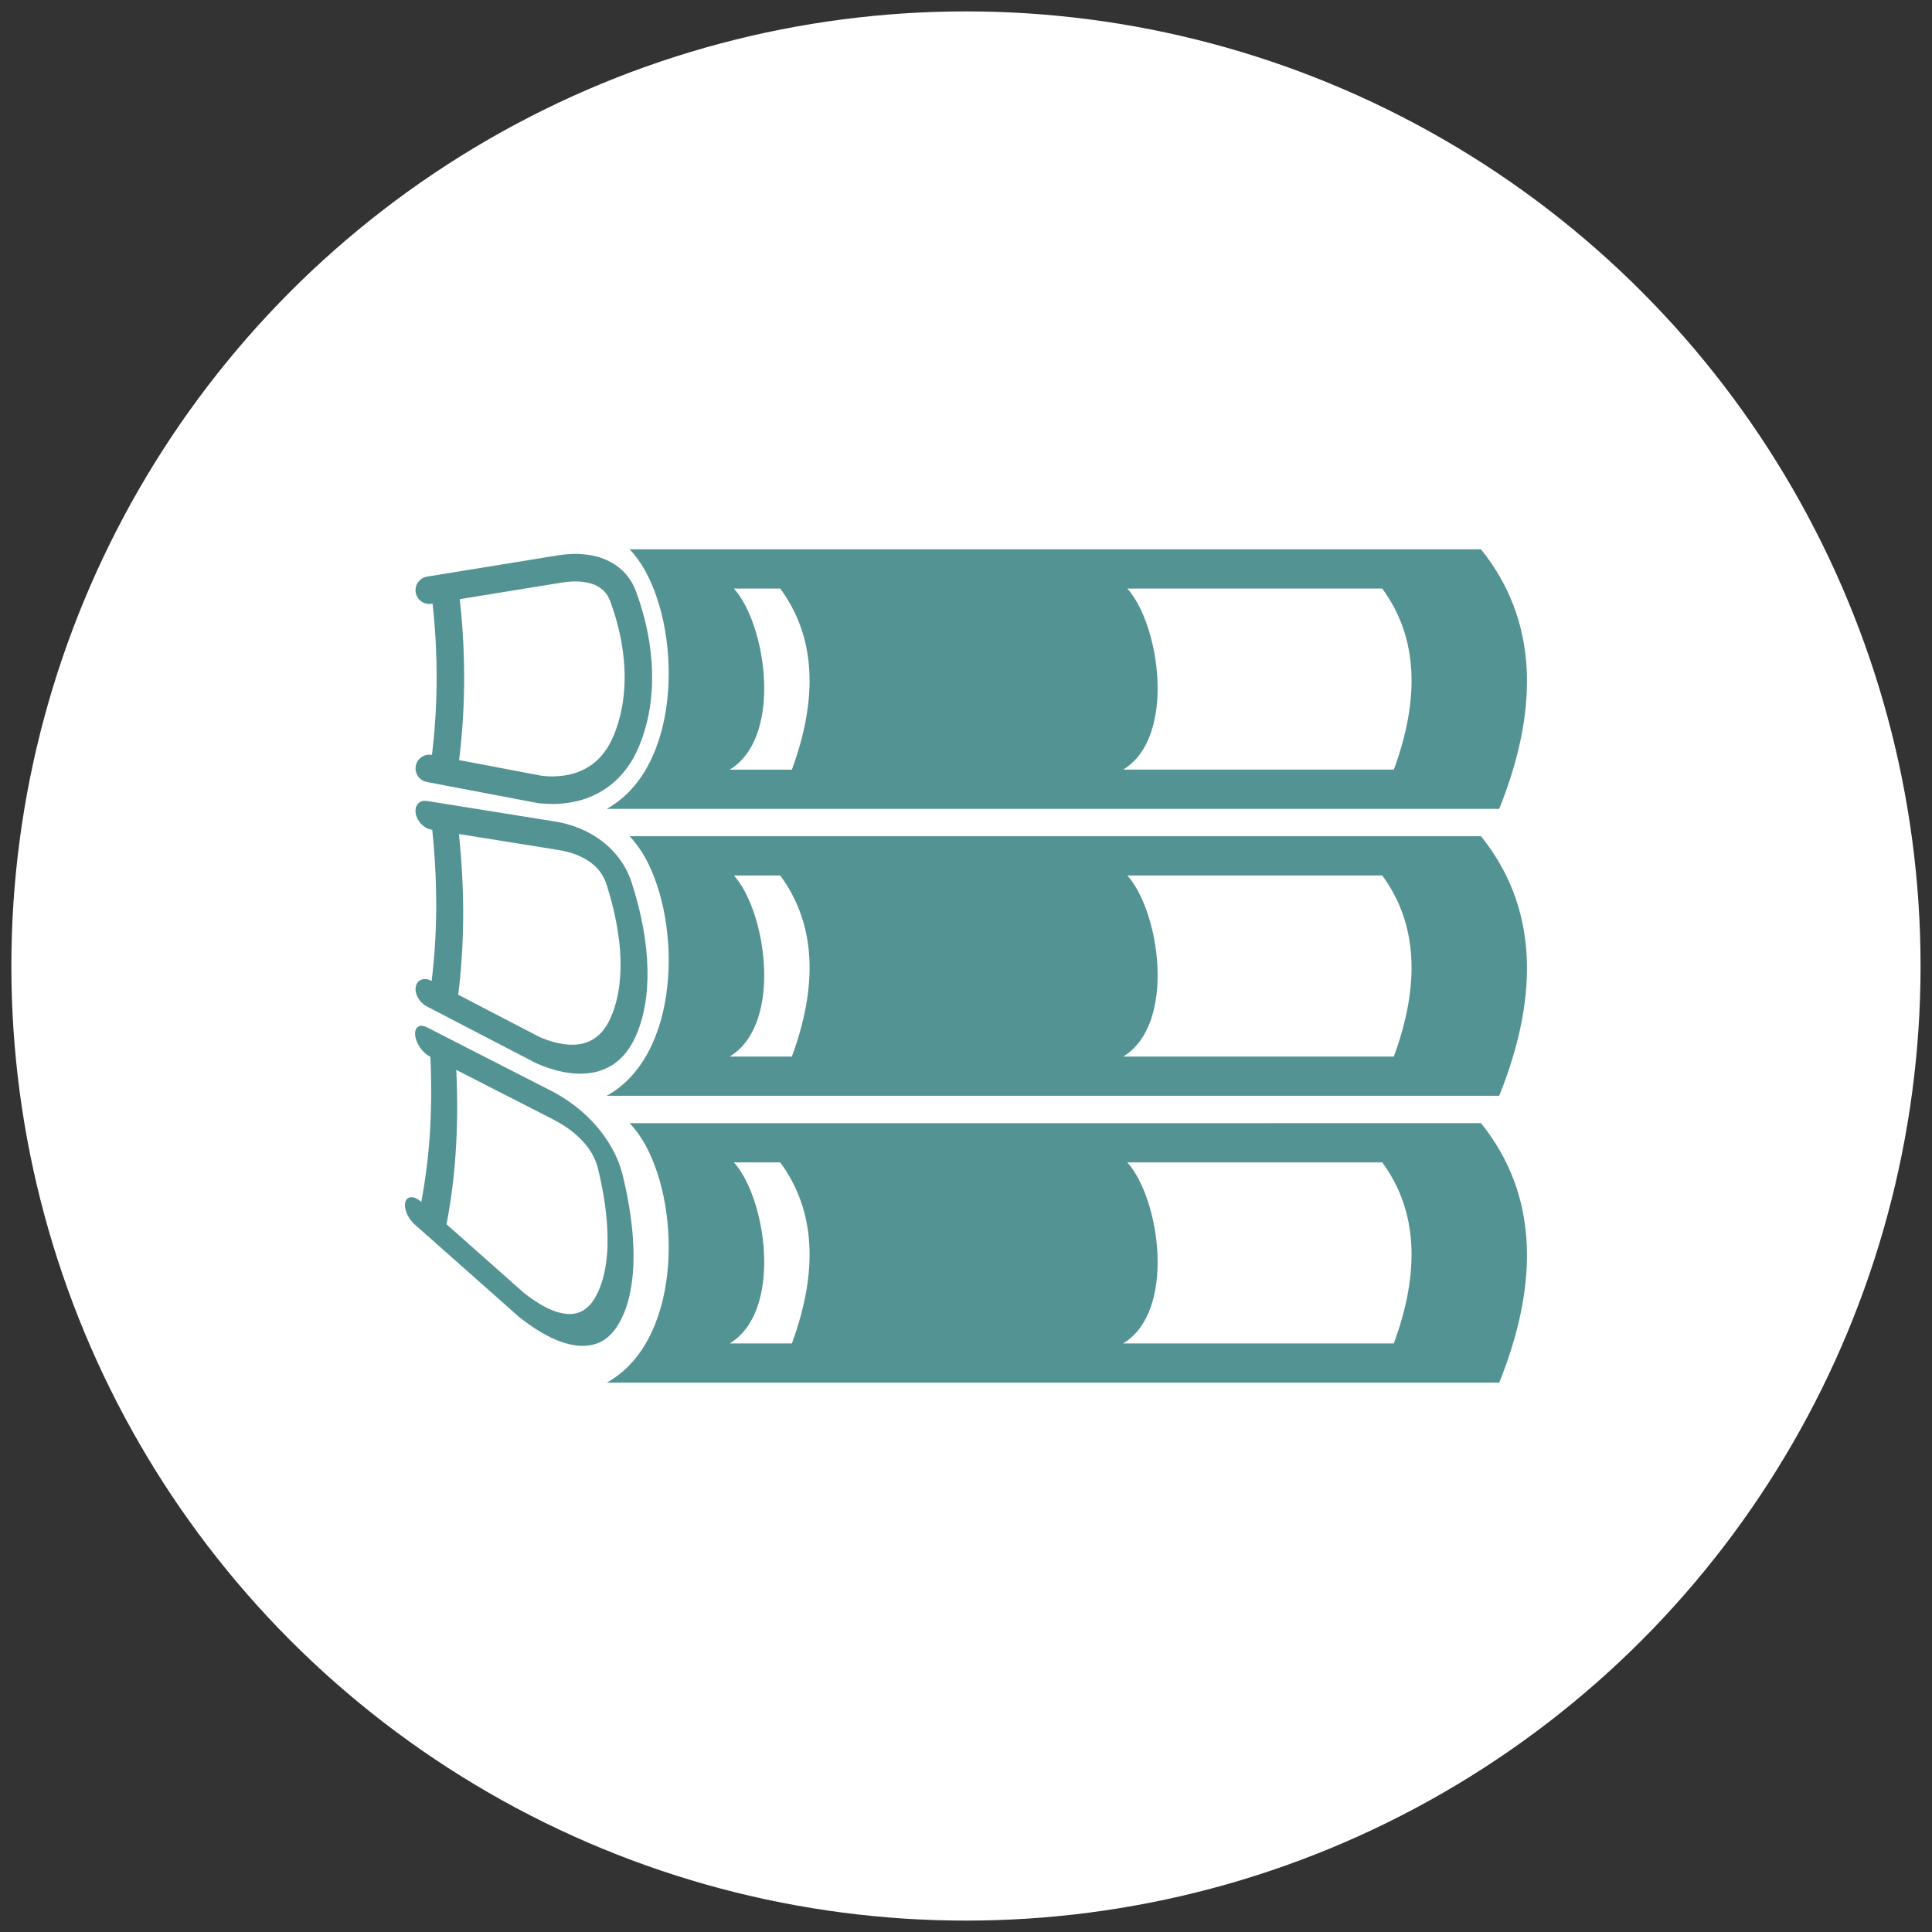 <?xml version="1.0" encoding="utf-8"?>
<!-- Generator: Adobe Illustrator 14.0.0, SVG Export Plug-In . SVG Version: 6.00 Build 43363)  -->
<!DOCTYPE svg PUBLIC "-//W3C//DTD SVG 1.1//EN" "http://www.w3.org/Graphics/SVG/1.1/DTD/svg11.dtd">
<svg version="1.1" id="References" xmlns="http://www.w3.org/2000/svg" xmlns:xlink="http://www.w3.org/1999/xlink" x="0px" y="0px"
	 width="100px" height="100px" viewBox="0 0 100 100" enable-background="new 0 0 100 100" xml:space="preserve">
<rect x="0" y="0" width="100" height="100" fill="#333333" stroke="none"/>
<circle fill="#FFFFFF" cx="49.998" cy="50" r="49.41"/>
<g>
	<path fill="#549393" d="M32.58,40.959c-0.219,0.227-0.455,0.431-0.711,0.613c-0.143,0.103-0.291,0.195-0.443,0.281l-0.021,0.013
		h0.021h0.443h0.711h6.903h26.114H77.6c2.122-5.289,1.962-9.819-0.943-13.434H65.598H39.483h-6.899
		C34.957,30.841,35.604,37.824,32.58,40.959z M58.35,30.463h7.248h5.947c1.852,2.521,1.955,5.682,0.599,9.373h-6.546h-7.464
		C60.896,38.167,60.037,32.335,58.35,30.463z M39.483,34.447c-0.194-1.629-0.769-3.176-1.495-3.983h1.495h0.901
		c1.855,2.521,1.957,5.682,0.604,9.373h-1.505h-1.712c1.008-0.61,1.533-1.775,1.712-3.101C39.583,36,39.574,35.214,39.483,34.447z
		 M65.598,43.283H39.483h-6.899c2.373,2.408,3.02,9.391-0.004,12.528c-0.219,0.225-0.455,0.43-0.711,0.615
		c-0.143,0.098-0.291,0.193-0.443,0.279l-0.021,0.012h0.021h0.443h0.711h6.903h26.114H77.6c2.122-5.287,1.962-9.819-0.943-13.434
		H65.598z M40.988,54.688h-1.505h-1.712c1.008-0.613,1.533-1.775,1.712-3.102c0.1-0.734,0.091-1.521,0-2.288
		c-0.194-1.631-0.769-3.176-1.495-3.984h1.495h0.901C42.24,47.835,42.341,50.998,40.988,54.688z M72.144,54.688h-6.546h-7.464
		c2.762-1.67,1.903-7.5,0.216-9.374h7.248h5.947C73.396,47.835,73.5,50.998,72.144,54.688z M22.319,42.939l0.054,0.009
		c0.155,1.508,0.217,2.914,0.203,4.237c-0.012,1.263-0.094,2.455-0.234,3.586l-0.007-0.002c-0.38-0.199-0.743-0.062-0.814,0.301
		c-0.072,0.363,0.179,0.816,0.558,1.014l0.716,0.371l0.024,0.014l4.895,2.543l0.054,0.027c0.093,0.041,0.187,0.078,0.28,0.117
		c0.967,0.377,1.947,0.535,2.813,0.322c0.196-0.051,0.384-0.119,0.565-0.207c0.154-0.072,0.301-0.162,0.443-0.268
		c0.264-0.197,0.503-0.453,0.711-0.768c0.098-0.148,0.188-0.309,0.271-0.484c0.482-1.02,0.691-2.242,0.663-3.59
		c-0.03-1.391-0.312-2.911-0.812-4.461c-0.037-0.115-0.078-0.227-0.123-0.336c-0.178-0.431-0.42-0.817-0.711-1.16
		c-0.138-0.158-0.285-0.31-0.443-0.447c-0.088-0.08-0.18-0.154-0.272-0.227c-0.702-0.532-1.558-0.875-2.476-1.018l0,0l-0.631-0.1
		l-5.951-0.955c-0.382-0.06-0.641,0.22-0.58,0.629C21.578,42.498,21.938,42.878,22.319,42.939z M23.753,43.169l4.294,0.688
		l0.857,0.139l0.005,0.002c0.659,0.102,1.245,0.326,1.696,0.669c0.362,0.272,0.637,0.64,0.783,1.095l0.037,0.117
		c0.183,0.58,0.33,1.147,0.443,1.705c0.15,0.744,0.236,1.471,0.25,2.15c0.017,0.799-0.064,1.545-0.25,2.215
		c-0.083,0.293-0.186,0.572-0.311,0.834c-0.041,0.09-0.088,0.174-0.133,0.254c-0.324,0.545-0.76,0.852-1.25,0.973
		c-0.635,0.156-1.385,0.02-2.129-0.285l-0.107-0.045l-4.221-2.193c0.15-1.196,0.24-2.471,0.255-3.834
		C23.988,46.252,23.92,44.763,23.753,43.169z M65.598,58.135H39.483h-6.899c2.373,2.408,3.02,9.389-0.004,12.525
		c-0.219,0.225-0.455,0.43-0.711,0.613c-0.143,0.102-0.291,0.195-0.443,0.283l-0.021,0.01h0.021h0.443h0.711h6.903h26.114H77.6
		c2.122-5.289,1.962-9.816-0.943-13.432H65.598z M40.988,69.537h-1.505h-1.712c1.008-0.611,1.533-1.775,1.712-3.104
		c0.1-0.736,0.091-1.52,0-2.285c-0.194-1.631-0.769-3.178-1.495-3.982h1.495h0.901C42.24,62.686,42.341,65.846,40.988,69.537z
		 M72.144,69.537h-6.546h-7.464c2.762-1.668,1.903-7.5,0.216-9.371h7.248h5.947C73.396,62.686,73.5,65.846,72.144,69.537z
		 M31.869,68.762c0.021-0.029,0.041-0.061,0.061-0.09c0.294-0.451,0.51-0.992,0.65-1.604c0.115-0.496,0.184-1.041,0.203-1.625
		c0.035-0.883-0.037-1.859-0.203-2.896c-0.086-0.541-0.199-1.1-0.338-1.67c-0.088-0.369-0.213-0.723-0.373-1.066
		c-0.129-0.271-0.276-0.535-0.443-0.791c-0.172-0.264-0.367-0.516-0.578-0.76c-0.656-0.754-1.477-1.373-2.368-1.826v0.002
		l-0.433-0.223l-5.958-3.045c-0.369-0.188-0.639-0.006-0.601,0.408c0.037,0.414,0.367,0.904,0.738,1.094l0.051,0.023
		c0.067,1.504,0.05,2.879-0.039,4.145c-0.085,1.213-0.235,2.332-0.434,3.371l-0.008-0.008c-0.361-0.316-0.727-0.311-0.816,0.014
		c-0.092,0.326,0.128,0.848,0.488,1.166l0.682,0.604l0.025,0.021l4.646,4.119l0.053,0.045c0.389,0.309,0.78,0.582,1.172,0.811
		c0.629,0.365,1.253,0.607,1.834,0.668c0.576,0.059,1.106-0.059,1.545-0.41C31.585,69.109,31.733,68.951,31.869,68.762z
		 M30.72,67.295c-0.37,0.568-0.867,0.768-1.424,0.709c-0.39-0.041-0.813-0.201-1.249-0.449c-0.304-0.174-0.617-0.389-0.924-0.631
		l-4.012-3.557c0.215-1.102,0.377-2.295,0.467-3.602c0.095-1.338,0.114-2.795,0.039-4.387l4.43,2.264l0.572,0.293l0.003,0.004
		c0.64,0.322,1.205,0.74,1.624,1.223c0.34,0.389,0.588,0.836,0.707,1.326c0.258,1.062,0.418,2.072,0.473,2.994
		c0.023,0.373,0.026,0.732,0.016,1.076c-0.004,0.094-0.01,0.188-0.016,0.283C31.357,65.83,31.129,66.67,30.72,67.295z
		 M22.335,31.251l0.056-0.008c0.159,1.454,0.221,2.843,0.207,4.168c-0.012,1.27-0.098,2.487-0.238,3.664l-0.008-0.002
		c-0.387-0.072-0.76,0.183-0.831,0.569c-0.072,0.387,0.182,0.759,0.568,0.831l0.729,0.141l0.027,0.006l4.988,0.947l0.057,0.007
		l0.156,0.016c1.027,0.087,2.077-0.063,2.998-0.585c0.131-0.072,0.258-0.151,0.381-0.241c0.152-0.106,0.301-0.227,0.443-0.356
		c0.257-0.241,0.498-0.521,0.711-0.842c0.186-0.278,0.354-0.588,0.496-0.936c0.491-1.174,0.706-2.468,0.676-3.808
		c-0.027-1.382-0.316-2.808-0.826-4.196c-0.092-0.249-0.207-0.473-0.346-0.673c-0.195-0.281-0.436-0.517-0.711-0.704
		c-0.139-0.094-0.287-0.178-0.443-0.248l-0.081-0.037c-0.716-0.307-1.59-0.367-2.524-0.211l0,0l-0.773,0.127l-5.94,0.965
		c-0.388,0.062-0.653,0.429-0.591,0.818C21.58,31.05,21.945,31.314,22.335,31.251z M23.797,31.013l4.25-0.691l1.006-0.162h0.002
		c0.673-0.113,1.273-0.079,1.732,0.114c0.262,0.114,0.48,0.288,0.639,0.525c0.062,0.099,0.117,0.202,0.16,0.318
		c0.104,0.286,0.198,0.573,0.283,0.859c0.283,0.967,0.439,1.938,0.461,2.876c0.023,1.033-0.125,2.033-0.461,2.953
		c-0.037,0.093-0.072,0.185-0.111,0.277c-0.098,0.237-0.21,0.448-0.332,0.641c-0.301,0.471-0.671,0.809-1.078,1.035
		c-0.678,0.385-1.484,0.484-2.28,0.402l-0.021-0.004l-4.284-0.815c0.153-1.246,0.246-2.549,0.259-3.917
		C24.037,34.021,23.969,32.554,23.797,31.013z"/>
</g>
</svg>
